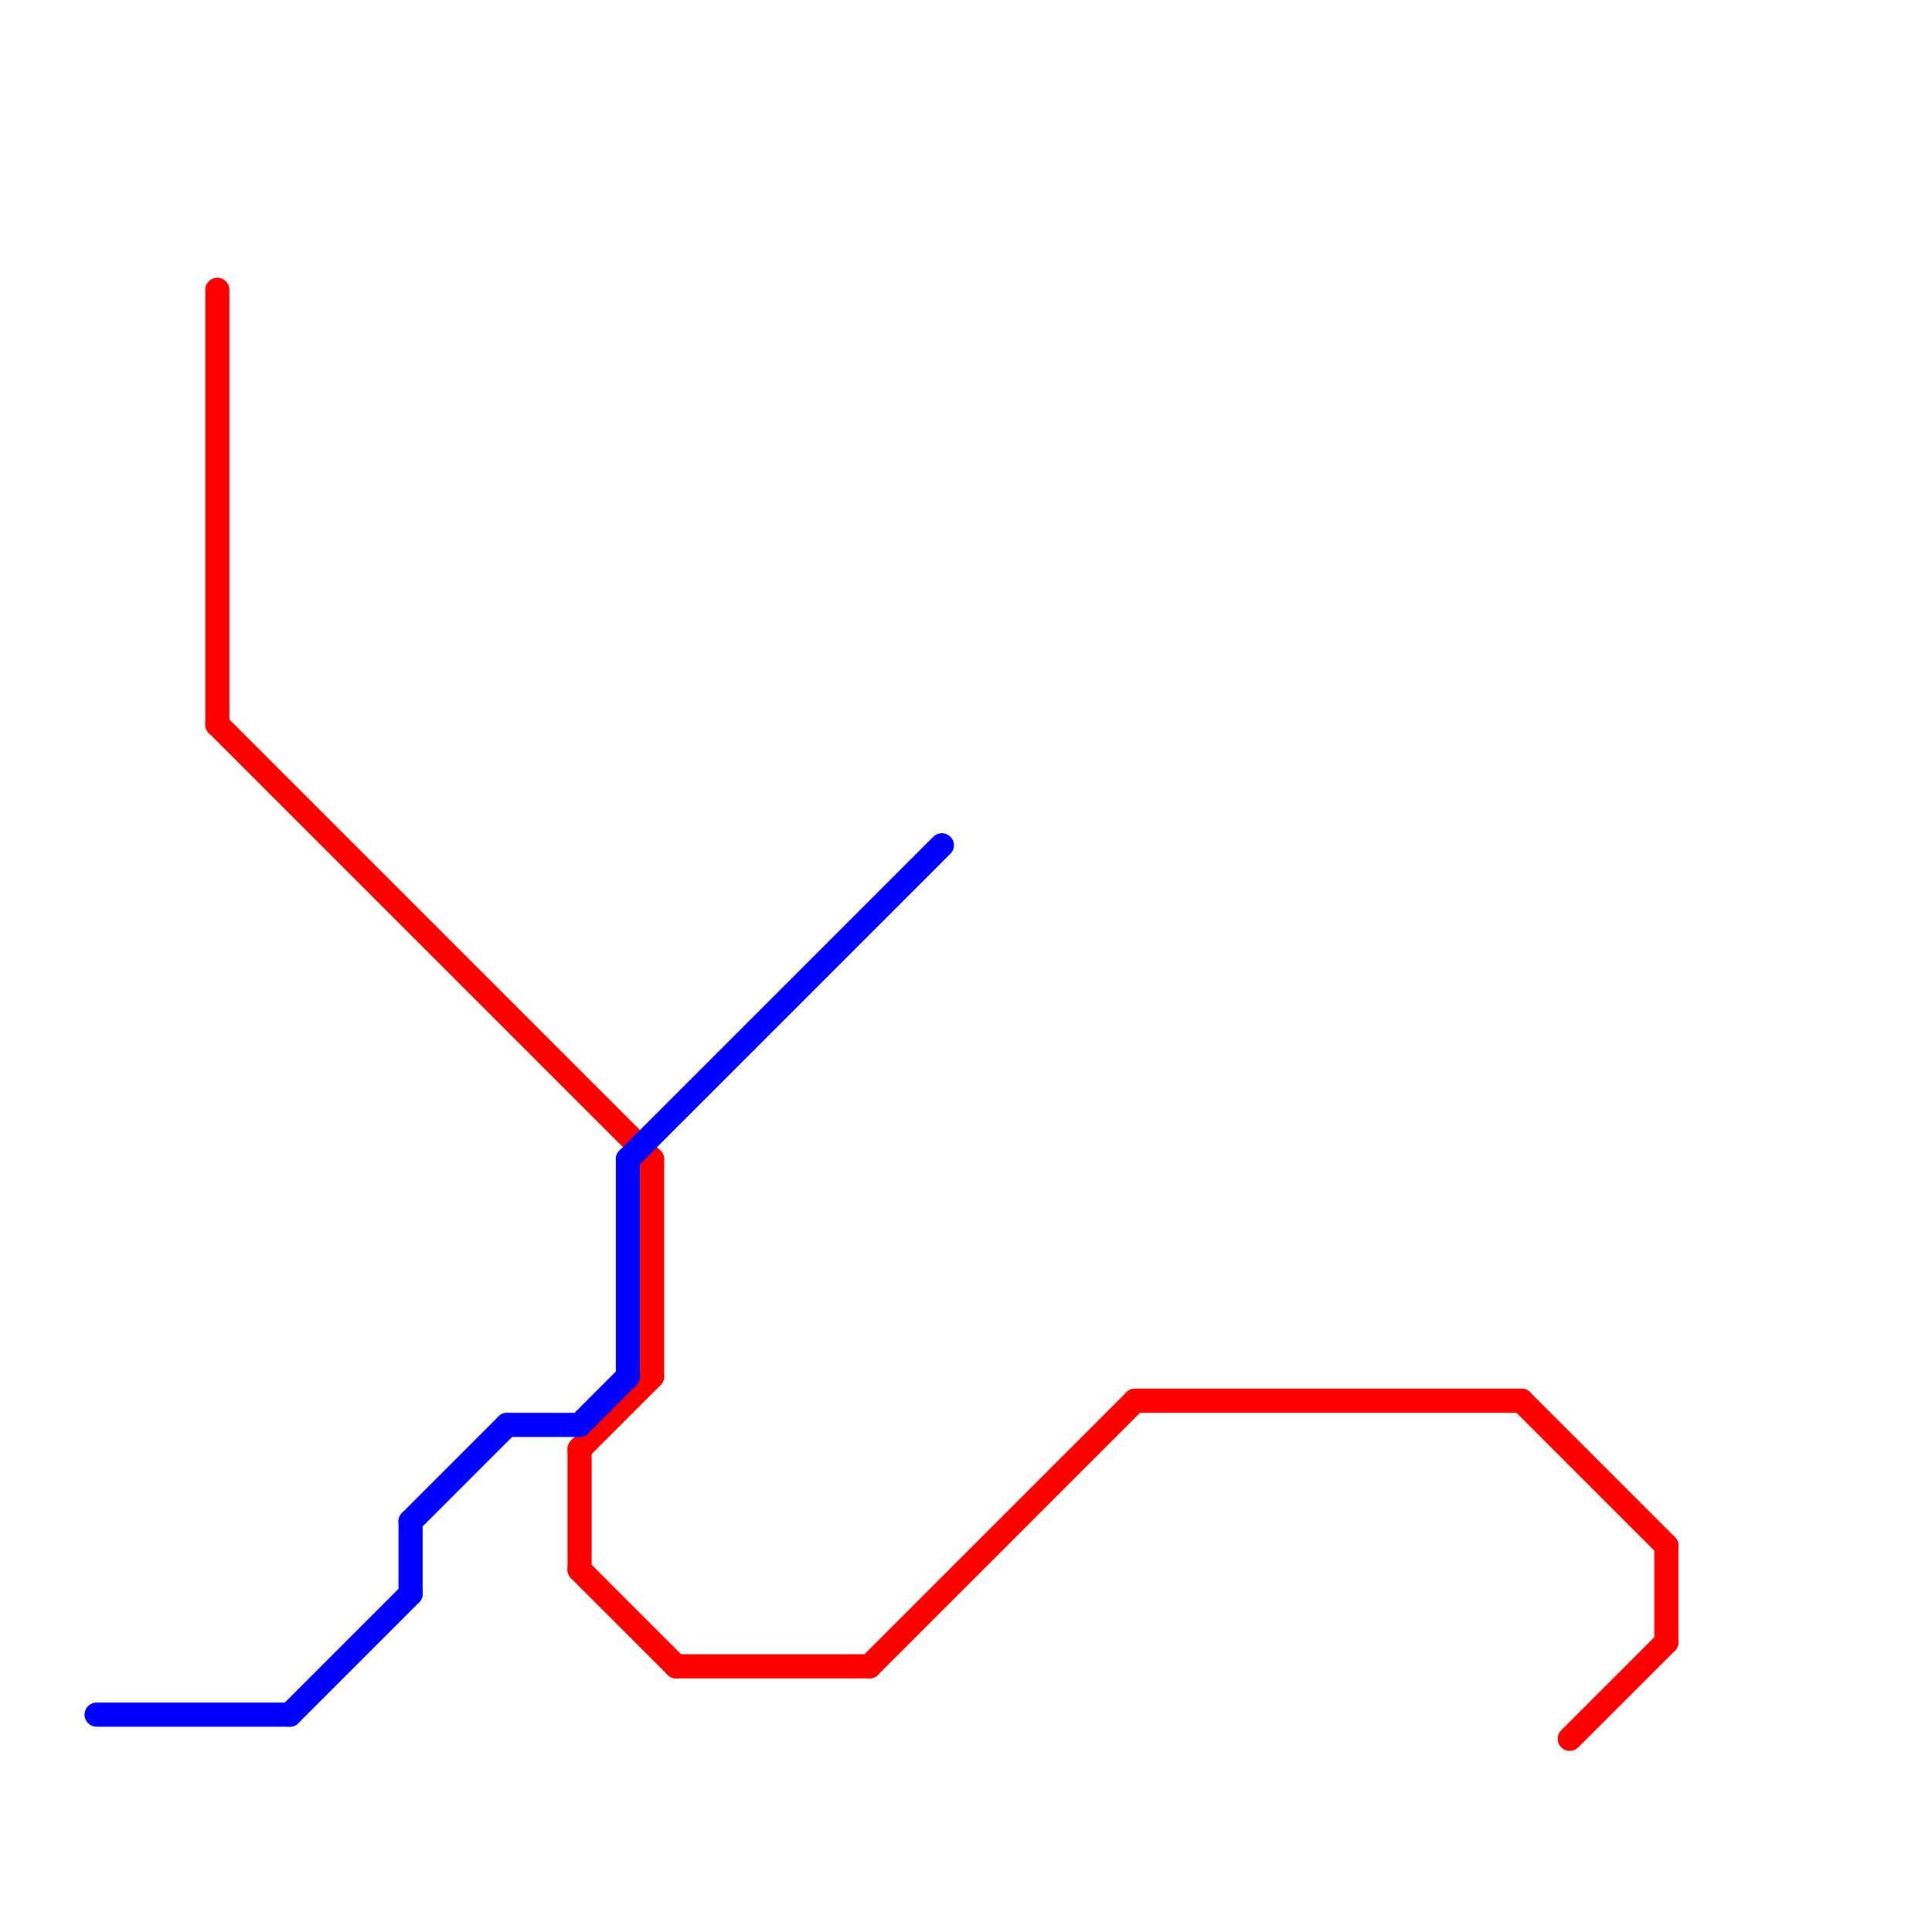 
<svg version="1.1" xmlns="http://www.w3.org/2000/svg" viewBox="0 0 80 80">
<style>text { font: 1px Helvetica; font-weight: 600; white-space: pre; dominant-baseline: central; } line { stroke-width: 1; fill: none; stroke-linecap: round; stroke-linejoin: round; } .c0 { stroke: #ff0000 } .c1 { stroke: #0000ff }</style><defs><g id="wm-xf"><circle r="1.2" fill="#000"/><circle r="0.9" fill="#fff"/><circle r="0.6" fill="#000"/><circle r="0.3" fill="#fff"/></g><g id="wm"><circle r="0.6" fill="#000"/><circle r="0.3" fill="#fff"/></g></defs><line class="c0" x1="28" y1="69" x2="36" y2="69"/><line class="c0" x1="69" y1="64" x2="69" y2="68"/><line class="c0" x1="63" y1="58" x2="69" y2="64"/><line class="c0" x1="65" y1="72" x2="69" y2="68"/><line class="c0" x1="24" y1="60" x2="24" y2="65"/><line class="c0" x1="27" y1="48" x2="27" y2="57"/><line class="c0" x1="36" y1="69" x2="47" y2="58"/><line class="c0" x1="9" y1="30" x2="27" y2="48"/><line class="c0" x1="24" y1="60" x2="27" y2="57"/><line class="c0" x1="24" y1="65" x2="28" y2="69"/><line class="c0" x1="47" y1="58" x2="63" y2="58"/><line class="c0" x1="9" y1="12" x2="9" y2="30"/><line class="c1" x1="26" y1="48" x2="39" y2="35"/><line class="c1" x1="12" y1="71" x2="17" y2="66"/><line class="c1" x1="26" y1="48" x2="26" y2="57"/><line class="c1" x1="4" y1="71" x2="12" y2="71"/><line class="c1" x1="17" y1="63" x2="17" y2="66"/><line class="c1" x1="17" y1="63" x2="21" y2="59"/><line class="c1" x1="24" y1="59" x2="26" y2="57"/><line class="c1" x1="21" y1="59" x2="24" y2="59"/>
</svg>
